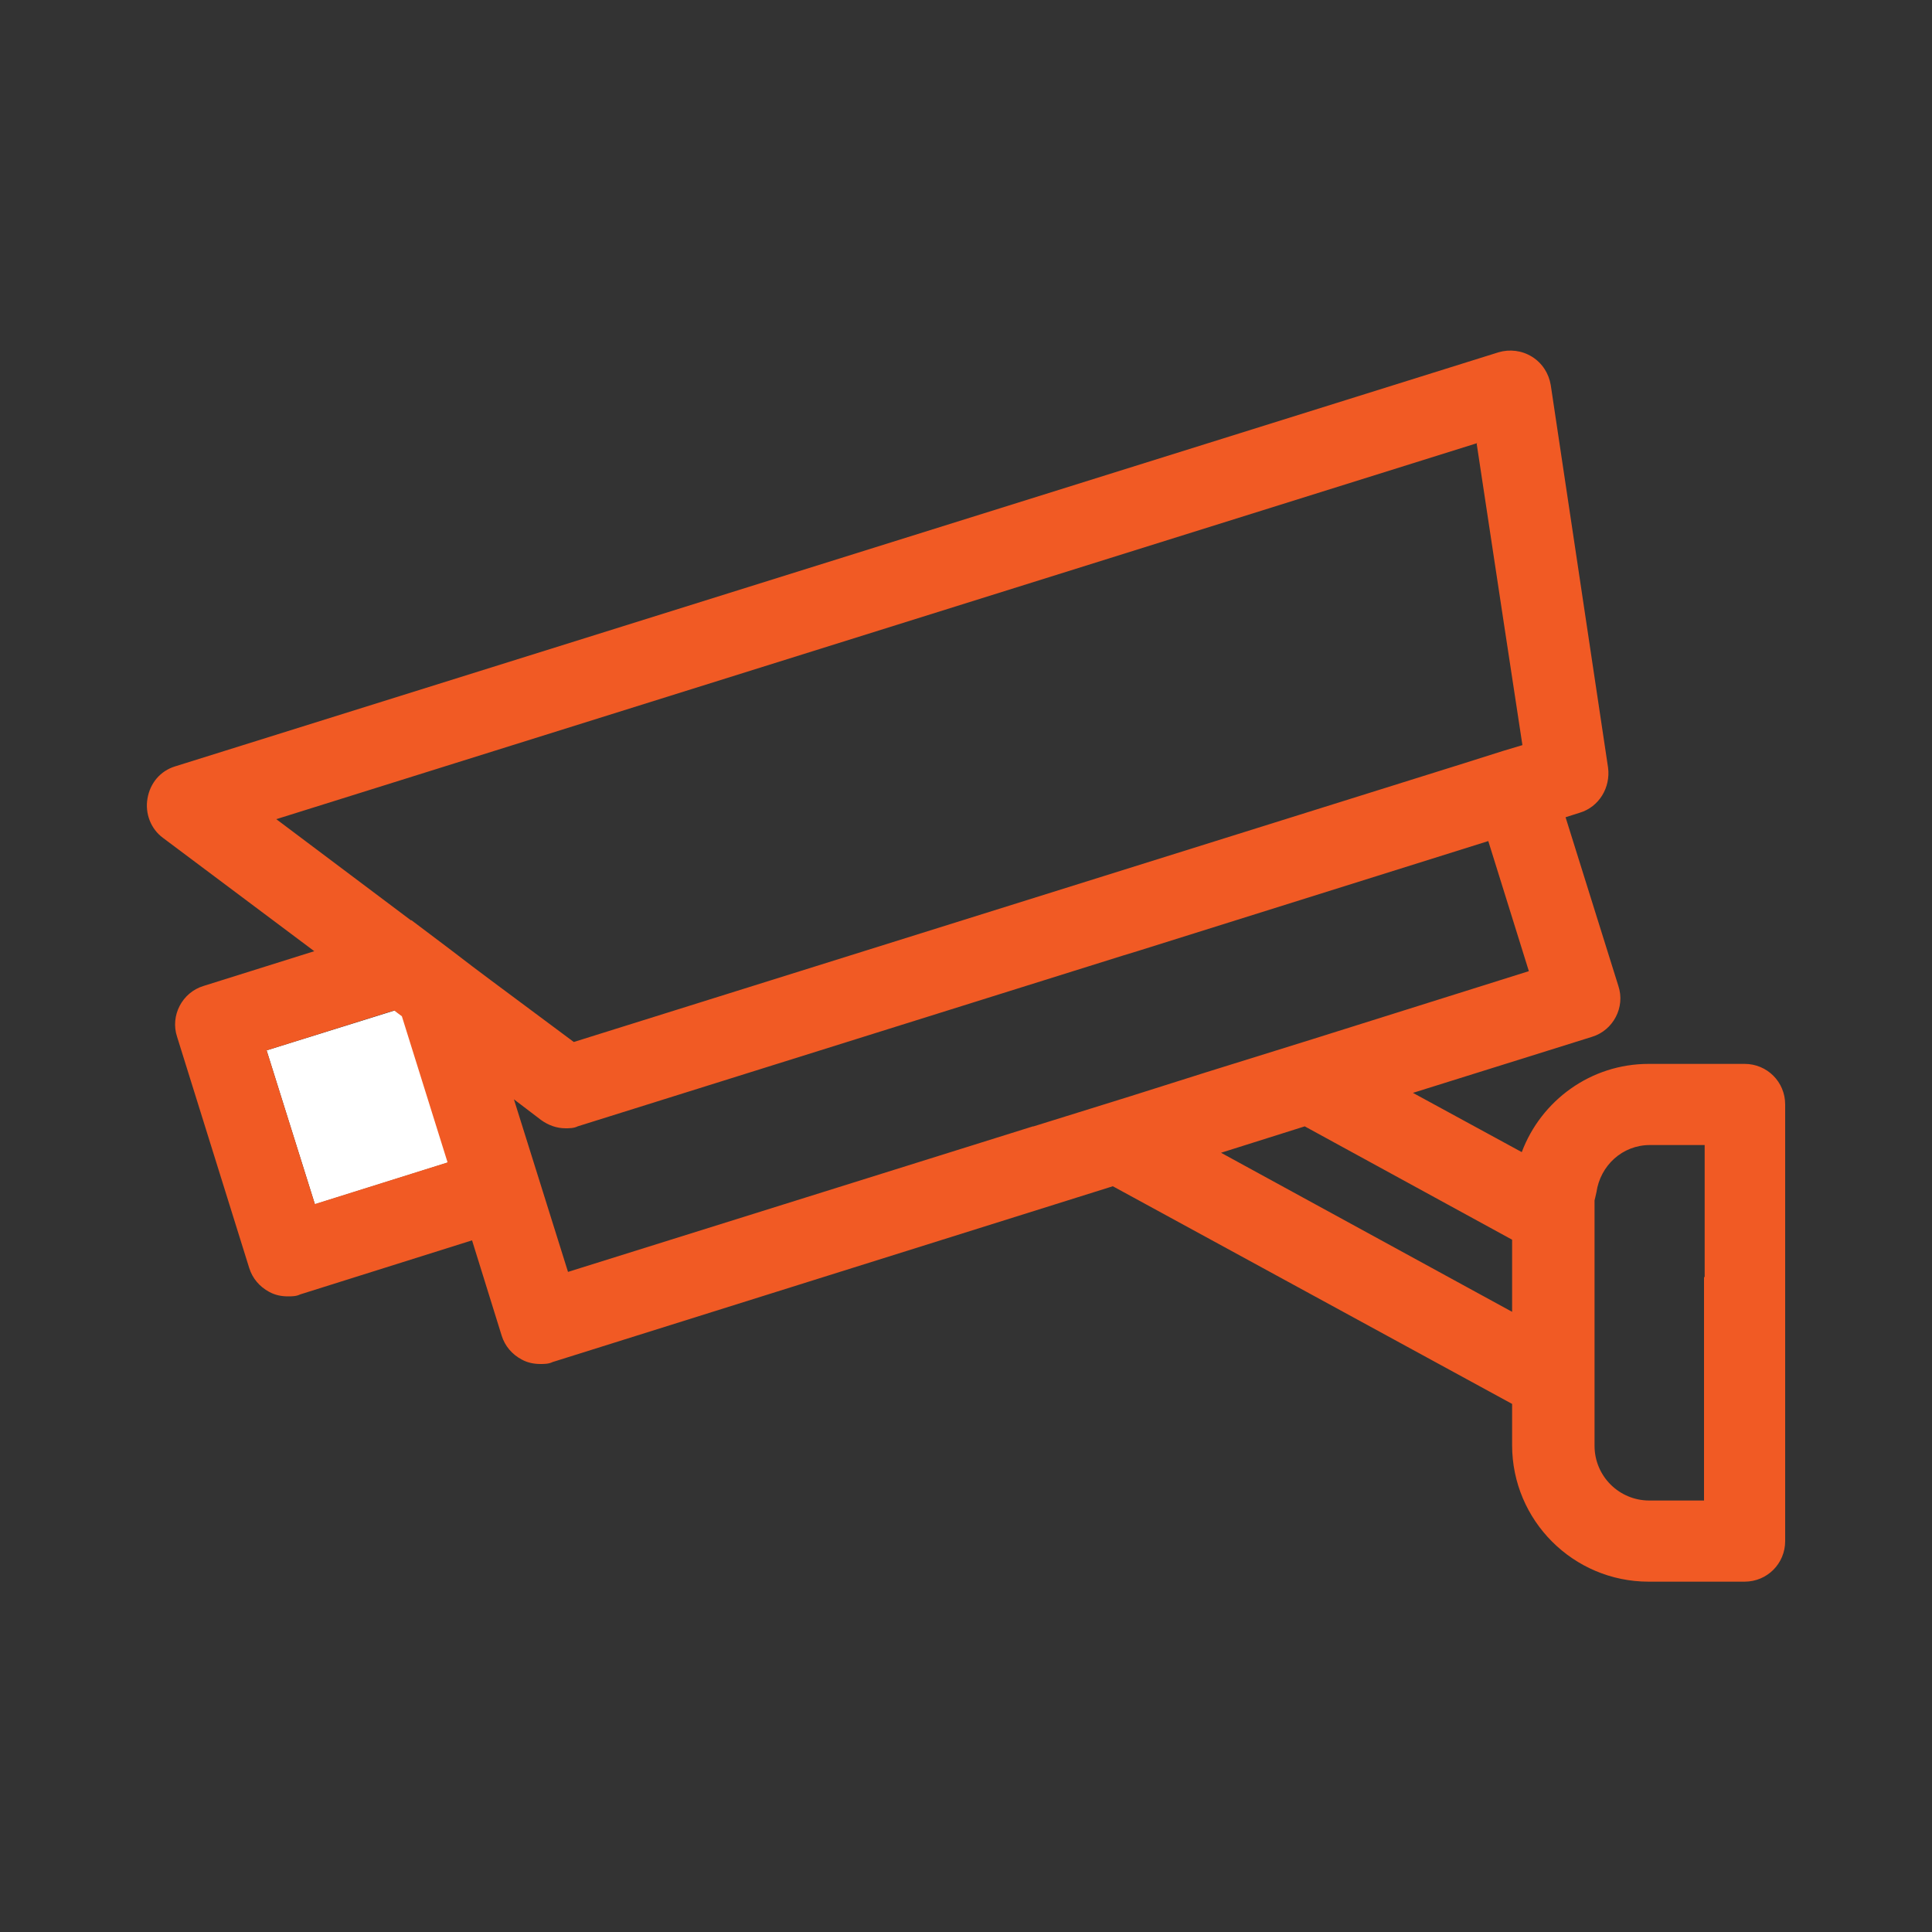 <?xml version="1.0" encoding="UTF-8"?>
<svg id="_レイヤー_1" data-name="レイヤー 1" xmlns="http://www.w3.org/2000/svg" version="1.1" viewBox="0 0 30 30">
  <rect x="0" y="0" width="30" height="30" fill="#333333" stroke="none"/>
  <defs>
    <style>
      .cls-1 {
        fill: none;
      }

      .cls-1, .cls-2, .cls-3 {
        stroke-width: 0px;
      }

      .cls-2 {
        fill: #f15a24;
      }

      .cls-3 {
        fill: #fff;
      }
    </style>
  </defs>
  <polygon class="cls-1" points="20.27 17.49 18.96 17.9 23.49 20.37 23.49 19.25 20.27 17.49"/>
  <polygon class="cls-3" points="4.14 16.31 4.89 18.7 6.96 18.05 6.25 15.78 6.13 15.69 4.14 16.31"/>
  <path class="cls-2" d="M27.09,16.52h-1.49c-.9,0-1.67.57-1.97,1.37l-1.69-.92,2.78-.87c.33-.1.52-.46.41-.79l-.82-2.62.22-.07c.3-.09.48-.39.44-.7l-.89-5.94c-.03-.18-.13-.34-.29-.44-.16-.1-.35-.12-.52-.07L2.72,11.9c-.23.07-.39.26-.43.5-.04.23.05.47.24.61l2.35,1.76-1.72.54c-.33.1-.52.46-.41.79l1.12,3.59c.05.16.16.29.31.37.09.05.19.07.29.07.06,0,.13,0,.19-.03l2.67-.84.46,1.48c.05.16.16.29.31.37.09.05.19.07.29.07.06,0,.13,0,.19-.03l8.7-2.73,6.2,3.38v.64c0,1.17.95,2.12,2.12,2.12h1.49c.35,0,.63-.28.63-.63v-6.78c0-.35-.28-.63-.63-.63ZM26.46,19.83s0,.04,0,.05v3.42h-.85c-.47,0-.85-.38-.85-.85v-3.81s.02-.08.03-.13c.06-.41.4-.73.83-.73h.85v2.05ZM16.04,17.49l-7.22,2.26-.84-2.68.42.32c.11.08.24.13.38.13.06,0,.13,0,.19-.03l8.46-2.65.23-.07,5.45-1.71.63,2.02-3.34,1.05-1.67.52-1.17.37-1.51.47ZM4.89,18.7l-.75-2.39,1.98-.62.12.09.71,2.27-2.07.65ZM22.93,6.89l.41,2.71.3,1.97-.3.09-.6.19-13.83,4.33-1.29-.96-.28-.21-.34-.26-.61-.46h-.01s-2.09-1.57-2.09-1.57l18.65-5.84ZM18.96,17.9l1.3-.41,3.22,1.76v1.12l-4.52-2.47Z"/>
</svg>